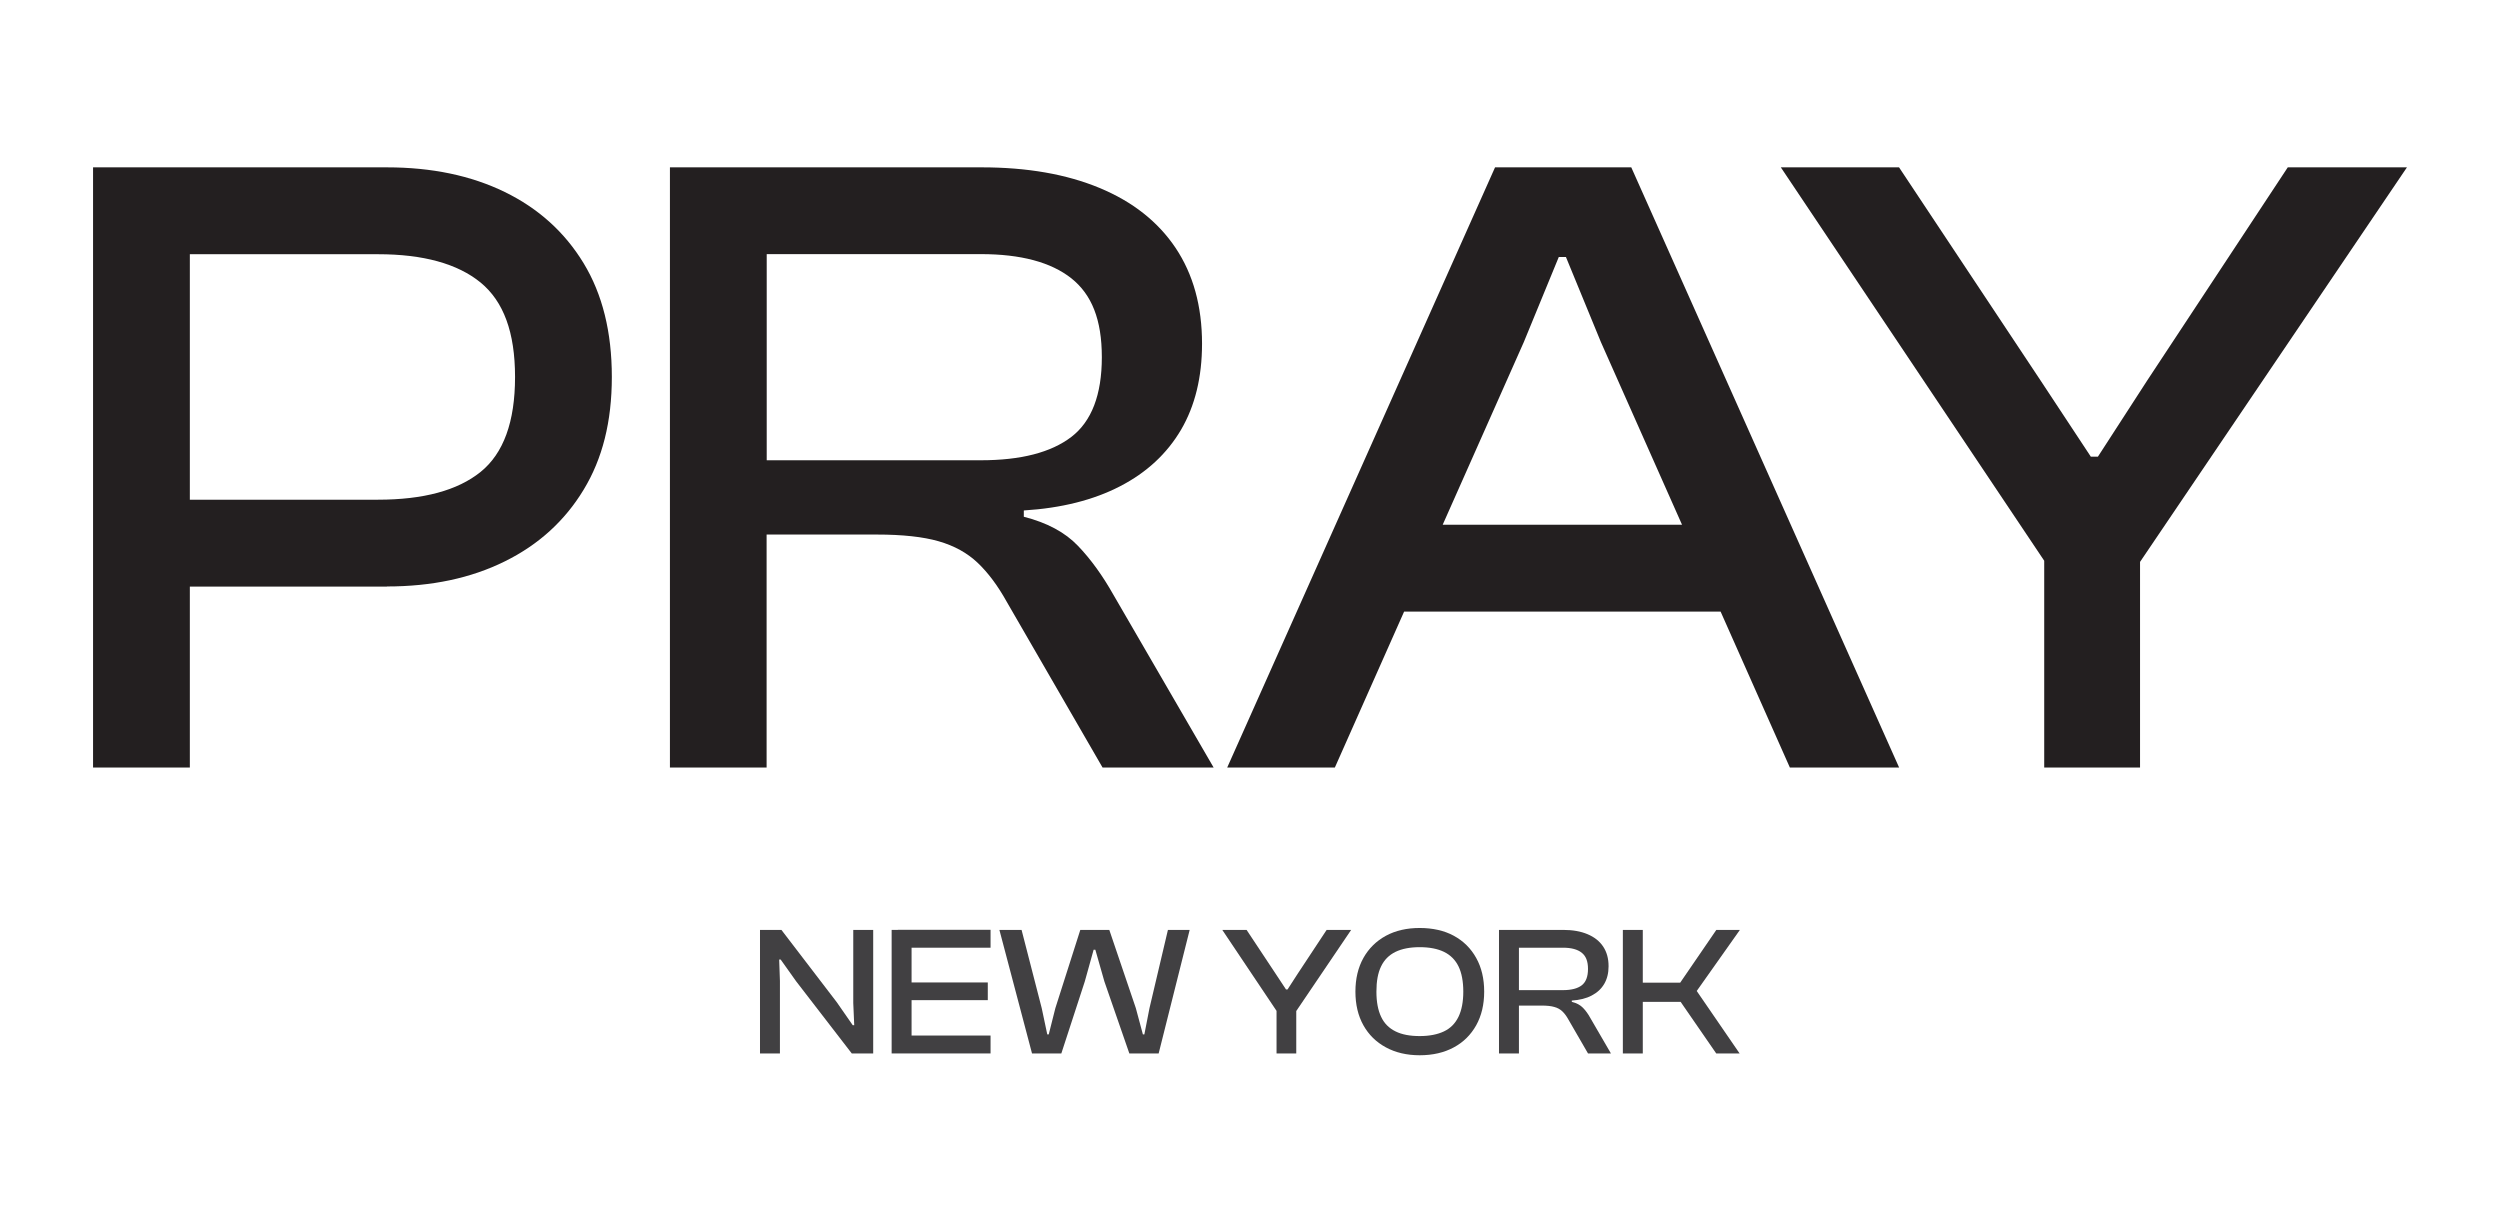 <svg xmlns="http://www.w3.org/2000/svg" id="Layer_1" data-name="Layer 1" viewBox="0 0 234.54 114.7"><defs><style>      .cls-1 {        fill: #231f20;      }      .cls-2 {        fill: #414042;      }    </style></defs><g><path class="cls-1" d="M17.81,72.01h-9.08V15.7h9.08v56.31ZM36.3,55.03H12.18v-8.15h23.28c4.26,0,7.47-.87,9.62-2.6,2.16-1.74,3.24-4.71,3.24-8.91s-1.08-7.1-3.24-8.87c-2.16-1.76-5.37-2.65-9.62-2.65H12.18v-8.15h24.12c4.2,0,7.89.77,11.05,2.31,3.16,1.54,5.63,3.77,7.4,6.68,1.77,2.91,2.65,6.47,2.65,10.67s-.88,7.68-2.65,10.59c-1.76,2.91-4.23,5.16-7.4,6.72-3.17,1.57-6.85,2.35-11.05,2.35Z"></path><path class="cls-1" d="M71.93,72.01h-9.08V15.7h29.25c4.26,0,7.94.64,11.05,1.93,3.11,1.29,5.49,3.17,7.14,5.63,1.65,2.47,2.48,5.46,2.48,8.99,0,3.14-.66,5.83-1.97,8.07-1.32,2.24-3.22,4.01-5.72,5.3-2.49,1.29-5.5,2.05-9.03,2.27v.59c2.19.56,3.88,1.47,5.08,2.73,1.21,1.26,2.31,2.79,3.32,4.58l9.41,16.22h-10.42l-8.99-15.55c-.84-1.51-1.75-2.73-2.73-3.66-.98-.93-2.2-1.6-3.66-2.02-1.46-.42-3.39-.63-5.8-.63h-10.34v21.85ZM71.93,23.85v19.33h20.09c3.75,0,6.58-.73,8.49-2.19,1.9-1.46,2.86-3.95,2.86-7.48s-.95-5.88-2.86-7.4c-1.91-1.51-4.74-2.27-8.49-2.27h-20.09Z"></path><path class="cls-1" d="M125.21,72.01h-10.08l25.13-56.31h12.78l25.13,56.31h-10.25l-17.73-39.92-3.28-7.98h-.67l-3.28,7.98-17.73,39.92ZM165.13,57.38h-37.57v-8.15h37.57v8.15Z"></path><path class="cls-1" d="M200.51,53.1h-8.4l-25.04-37.4h11.09l13.28,20,4.71,7.14h.67l4.62-7.14,13.19-20h11.18l-25.3,37.4ZM200.77,72.01h-8.99v-24.79h8.99v24.79Z"></path></g><g><path class="cls-2" d="M73.17,98.83h-1.87v-11.59h2.01l5.19,6.78,1.5,2.16h.14l-.09-2.09v-6.85h1.87v11.59h-2.01l-5.22-6.77-1.45-2.04h-.14l.07,2.01v6.8Z"></path><path class="cls-2" d="M85.52,98.83h-1.87v-11.59h1.87v11.59ZM92.93,88.91h-8.7v-1.68h8.7v1.68ZM92.67,93.83h-8.44v-1.66h8.44v1.66ZM92.93,98.83h-8.7v-1.68h8.7v1.68Z"></path><path class="cls-2" d="M99.57,98.83h-2.75l-3.06-11.59h2.08l1.89,7.34.52,2.46h.14l.62-2.46,2.34-7.34h2.72l2.49,7.34.66,2.46h.14l.48-2.46,1.73-7.34h2.04l-2.91,11.59h-2.75l-2.34-6.75-.85-2.98h-.16l-.83,2.98-2.2,6.75Z"></path><path class="cls-2" d="M121.56,94.94h-1.73l-5.16-7.7h2.28l2.73,4.12.97,1.47h.14l.95-1.47,2.72-4.12h2.3l-5.21,7.7ZM121.61,98.83h-1.85v-5.1h1.85v5.1Z"></path><path class="cls-2" d="M133.19,99c-1.21,0-2.27-.25-3.17-.74-.91-.49-1.61-1.18-2.11-2.07s-.75-1.95-.75-3.16.25-2.26.75-3.16c.5-.89,1.21-1.59,2.11-2.08.91-.49,1.96-.73,3.17-.73s2.3.24,3.2.73,1.6,1.18,2.1,2.08c.5.89.75,1.95.75,3.16s-.25,2.26-.75,3.16c-.5.89-1.2,1.59-2.1,2.07-.9.49-1.97.74-3.2.74ZM133.19,97.2c.91,0,1.67-.15,2.28-.44.61-.29,1.06-.75,1.36-1.37.3-.62.45-1.41.45-2.36s-.15-1.76-.45-2.37-.75-1.06-1.36-1.36c-.6-.29-1.36-.44-2.28-.44s-1.67.15-2.27.44c-.61.3-1.06.75-1.35,1.36-.3.61-.44,1.4-.44,2.37s.15,1.75.44,2.36c.29.62.74,1.07,1.35,1.37.6.3,1.36.44,2.27.44Z"></path><path class="cls-2" d="M142.5,98.83h-1.87v-11.59h6.02c.88,0,1.64.13,2.28.4s1.13.65,1.47,1.16c.34.51.51,1.12.51,1.85,0,.65-.14,1.2-.41,1.66-.27.46-.66.82-1.18,1.09-.51.27-1.13.42-1.86.47v.12c.45.11.8.3,1.05.56.25.26.48.57.68.94l1.94,3.34h-2.15l-1.85-3.2c-.17-.31-.36-.56-.56-.75-.2-.19-.45-.33-.75-.41-.3-.09-.7-.13-1.19-.13h-2.13v4.5ZM142.5,88.91v3.98h4.14c.77,0,1.36-.15,1.75-.45s.59-.81.59-1.54-.2-1.21-.59-1.52c-.39-.31-.97-.47-1.75-.47h-4.14Z"></path><path class="cls-2" d="M154.12,98.83h-1.87v-11.59h1.87v11.59ZM163.22,98.83h-2.21l-3.34-4.84h-4.07v-1.8h4.03l3.39-4.95h2.21l-4.05,5.73,4.03,5.87Z"></path></g></svg>